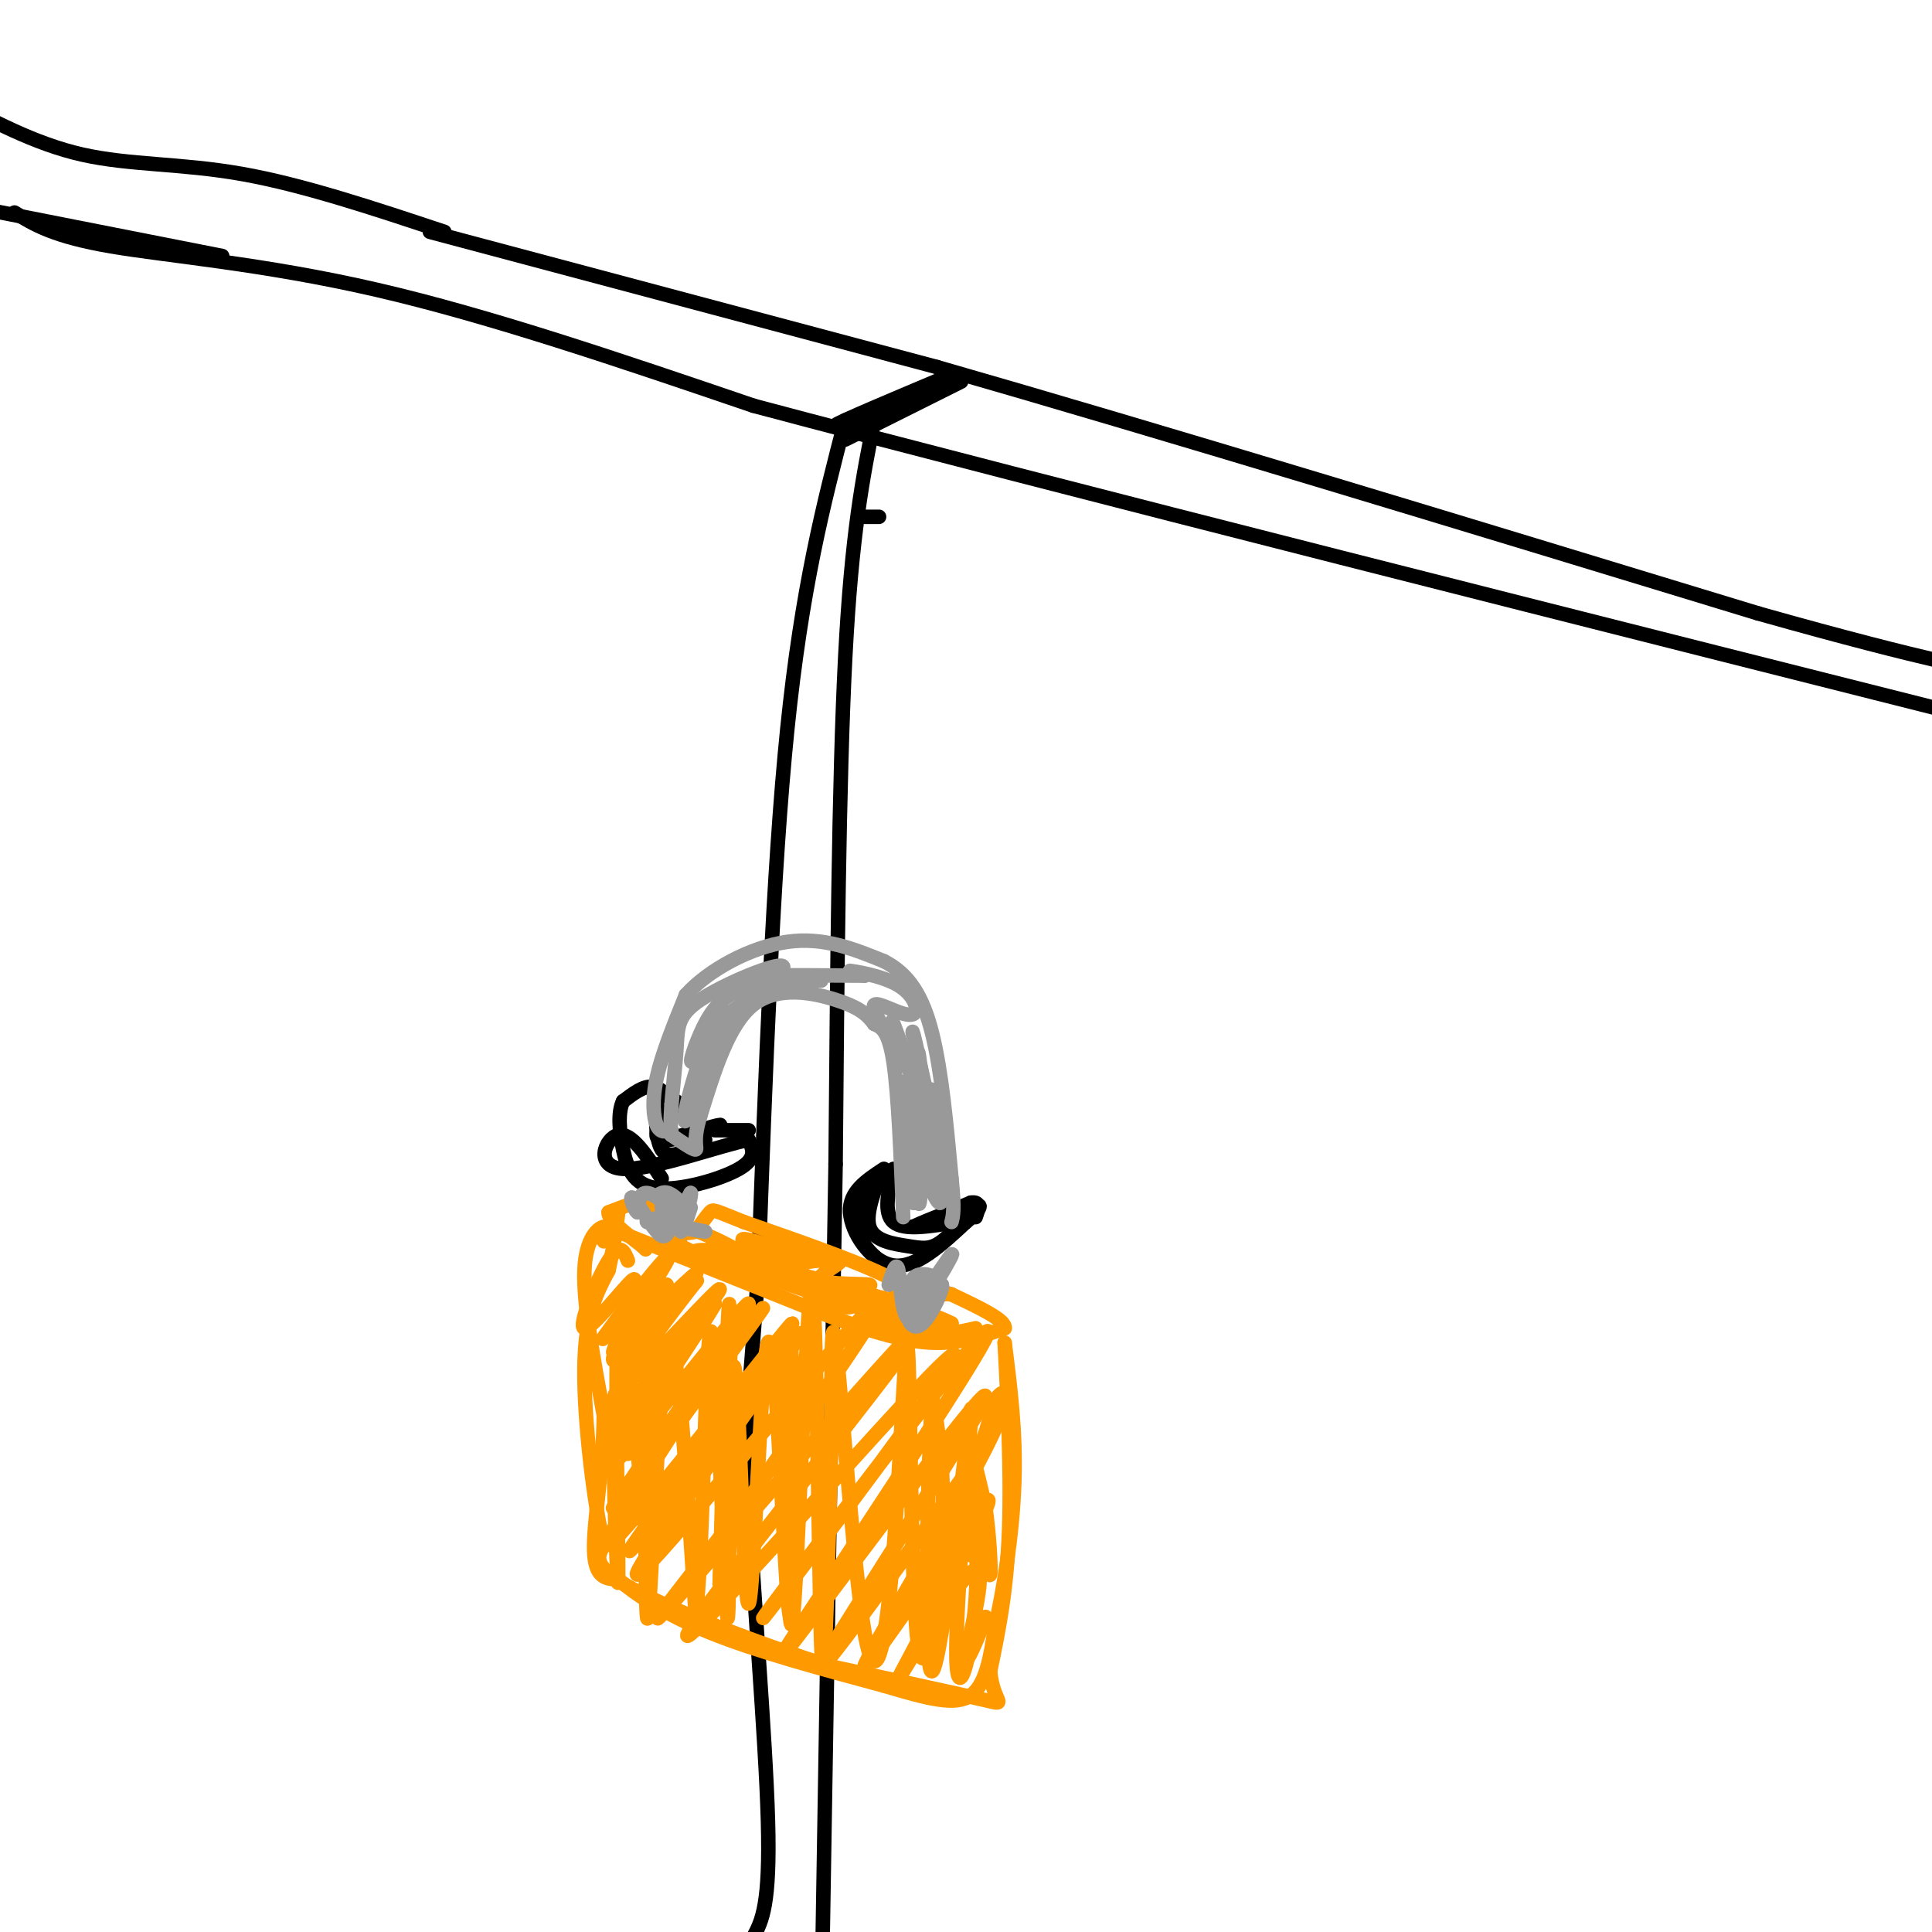 <svg viewBox='0 0 400 400' version='1.1' xmlns='http://www.w3.org/2000/svg' xmlns:xlink='http://www.w3.org/1999/xlink'><g fill='none' stroke='rgb(0,0,0)' stroke-width='3' stroke-linecap='round' stroke-linejoin='round'><path d='M46,53c0.000,0.000 -66.000,-13.000 -66,-13'/><path d='M3,44c4.067,2.489 8.133,4.978 20,7c11.867,2.022 31.533,3.578 55,9c23.467,5.422 50.733,14.711 78,24'/><path d='M156,84c60.000,16.000 171.000,44.000 282,72'/><path d='M92,48c-14.689,-4.889 -29.378,-9.778 -42,-12c-12.622,-2.222 -23.178,-1.778 -33,-4c-9.822,-2.222 -18.911,-7.111 -28,-12'/><path d='M89,48c0.000,0.000 105.000,28.000 105,28'/><path d='M194,76c45.833,13.167 107.917,32.083 170,51'/><path d='M364,127c37.244,10.511 45.356,11.289 51,13c5.644,1.711 8.822,4.356 12,7'/><path d='M196,78c-11.083,4.667 -22.167,9.333 -23,10c-0.833,0.667 8.583,-2.667 18,-6'/><path d='M199,79c0.000,0.000 -24.000,12.000 -24,12'/><path d='M182,107c0.000,0.000 -3.000,0.000 -3,0'/><path d='M181,87c-2.333,11.667 -4.667,23.333 -6,49c-1.333,25.667 -1.667,65.333 -2,105'/><path d='M173,241c-0.833,47.500 -1.917,113.750 -3,180'/><path d='M170,421c-0.500,30.167 -0.250,15.583 0,1'/><path d='M175,87c-4.500,17.333 -9.000,34.667 -12,64c-3.000,29.333 -4.500,70.667 -6,112'/><path d='M157,263c-1.655,24.262 -2.792,28.917 -2,47c0.792,18.083 3.512,49.595 4,67c0.488,17.405 -1.256,20.702 -3,24'/><path d='M156,401c-0.333,5.667 0.333,7.833 1,10'/><path d='M140,228c-2.844,3.778 -5.689,7.556 -3,8c2.689,0.444 10.911,-2.444 12,-3c1.089,-0.556 -4.956,1.222 -11,3'/><path d='M138,236c-2.107,-1.964 -1.875,-8.375 -2,-8c-0.125,0.375 -0.607,7.536 1,10c1.607,2.464 5.304,0.232 9,-2'/><path d='M140,229c-1.583,-1.917 -3.167,-3.833 -5,-4c-1.833,-0.167 -3.917,1.417 -6,3'/><path d='M129,228c-1.088,2.199 -0.807,6.198 0,10c0.807,3.802 2.140,7.408 7,8c4.860,0.592 13.246,-1.831 17,-4c3.754,-2.169 2.877,-4.085 2,-6'/><path d='M155,236c-5.405,0.952 -19.917,6.333 -26,6c-6.083,-0.333 -3.738,-6.381 -1,-7c2.738,-0.619 5.869,4.190 9,9'/><path d='M155,234c0.000,0.000 -7.000,0.000 -7,0'/><path d='M183,242c-3.622,2.378 -7.244,4.756 -7,9c0.244,4.244 4.356,10.356 9,11c4.644,0.644 9.822,-4.178 15,-9'/><path d='M200,253c3.122,-2.475 3.427,-4.163 2,-3c-1.427,1.163 -4.587,5.176 -7,7c-2.413,1.824 -4.080,1.458 -7,1c-2.920,-0.458 -7.094,-1.008 -8,-4c-0.906,-2.992 1.455,-8.426 2,-10c0.545,-1.574 -0.728,0.713 -2,3'/><path d='M180,247c-0.933,1.978 -2.267,5.422 -2,8c0.267,2.578 2.133,4.289 4,6'/><path d='M185,242c-1.083,4.583 -2.167,9.167 0,11c2.167,1.833 7.583,0.917 13,0'/><path d='M198,253c3.262,-0.976 4.917,-3.417 2,-3c-2.917,0.417 -10.405,3.690 -11,4c-0.595,0.310 5.702,-2.345 12,-5'/><path d='M201,249c2.167,-0.333 1.583,1.333 1,3'/></g>
<g fill='none' stroke='rgb(153,153,153)' stroke-width='3' stroke-linecap='round' stroke-linejoin='round'><path d='M139,234c-1.133,0.311 -2.267,0.622 -3,-1c-0.733,-1.622 -1.067,-5.178 0,-10c1.067,-4.822 3.533,-10.911 6,-17'/><path d='M142,206c4.711,-5.267 13.489,-9.933 21,-11c7.511,-1.067 13.756,1.467 20,4'/><path d='M183,199c5.156,2.622 8.044,7.178 10,15c1.956,7.822 2.978,18.911 4,30'/><path d='M197,244c0.667,6.500 0.333,7.750 0,9'/><path d='M187,252c-0.500,-12.667 -1.000,-25.333 -2,-32c-1.000,-6.667 -2.500,-7.333 -4,-8'/><path d='M181,212c-1.548,-2.155 -3.417,-3.542 -8,-5c-4.583,-1.458 -11.881,-2.988 -17,1c-5.119,3.988 -8.060,13.494 -11,23'/><path d='M145,231c-1.711,5.267 -0.489,6.933 -1,7c-0.511,0.067 -2.756,-1.467 -5,-3'/><path d='M139,235c-0.534,-3.797 0.630,-11.791 1,-17c0.370,-5.209 -0.054,-7.633 5,-11c5.054,-3.367 15.587,-7.676 17,-7c1.413,0.676 -6.293,6.338 -14,12'/><path d='M148,212c-4.083,7.917 -7.292,21.708 -6,20c1.292,-1.708 7.083,-18.917 8,-22c0.917,-3.083 -3.042,7.958 -7,19'/><path d='M143,229c0.863,-1.955 6.521,-16.341 7,-19c0.479,-2.659 -4.222,6.411 -6,9c-1.778,2.589 -0.632,-1.303 1,-5c1.632,-3.697 3.752,-7.199 8,-9c4.248,-1.801 10.624,-1.900 17,-2'/><path d='M170,203c-0.156,-0.533 -9.044,-0.867 -9,-1c0.044,-0.133 9.022,-0.067 18,0'/><path d='M179,202c1.576,-0.301 -3.484,-1.053 -3,-1c0.484,0.053 6.512,0.910 10,3c3.488,2.090 4.438,5.414 3,6c-1.438,0.586 -5.262,-1.564 -7,-2c-1.738,-0.436 -1.391,0.844 1,5c2.391,4.156 6.826,11.187 8,13c1.174,1.813 -0.913,-1.594 -3,-5'/><path d='M188,221c-1.600,-4.078 -4.099,-11.773 -3,-9c1.099,2.773 5.797,16.014 8,23c2.203,6.986 1.910,7.718 0,3c-1.910,-4.718 -5.437,-14.886 -6,-14c-0.563,0.886 1.839,12.824 3,17c1.161,4.176 1.080,0.588 1,-3'/><path d='M191,238c0.261,-2.315 0.412,-6.604 0,-3c-0.412,3.604 -1.389,15.100 -2,14c-0.611,-1.100 -0.857,-14.796 1,-15c1.857,-0.204 5.816,13.085 6,12c0.184,-1.085 -3.408,-16.542 -7,-32'/><path d='M189,214c-0.435,-2.470 1.977,7.355 3,15c1.023,7.645 0.656,13.111 0,8c-0.656,-5.111 -1.600,-20.799 -2,-19c-0.400,1.799 -0.257,21.085 0,28c0.257,6.915 0.629,1.457 1,-4'/><path d='M191,242c1.190,2.238 3.667,9.833 4,6c0.333,-3.833 -1.476,-19.095 -2,-22c-0.524,-2.905 0.238,6.548 1,16'/><path d='M143,250c0.000,0.000 -2.000,6.000 -2,6'/><path d='M141,256c-1.738,0.345 -5.083,-1.792 -6,-4c-0.917,-2.208 0.595,-4.488 2,-5c1.405,-0.512 2.702,0.744 4,2'/><path d='M141,249c-0.600,0.491 -4.099,0.719 -5,2c-0.901,1.281 0.796,3.614 2,3c1.204,-0.614 1.915,-4.175 2,-5c0.085,-0.825 -0.458,1.088 -1,3'/><path d='M139,252c0.167,0.667 1.083,0.833 2,1'/><path d='M191,265c-0.200,2.244 -0.400,4.489 1,3c1.400,-1.489 4.400,-6.711 5,-8c0.600,-1.289 -1.200,1.356 -3,4'/><path d='M194,264c-0.505,2.058 -0.268,5.204 -2,6c-1.732,0.796 -5.434,-0.756 -5,-2c0.434,-1.244 5.003,-2.179 6,-3c0.997,-0.821 -1.578,-1.529 -3,-1c-1.422,0.529 -1.692,2.294 -1,3c0.692,0.706 2.346,0.353 4,0'/><path d='M193,267c1.333,0.167 2.667,0.583 4,1'/></g>
<g fill='none' stroke='rgb(255,153,0)' stroke-width='3' stroke-linecap='round' stroke-linejoin='round'><path d='M128,255c0.000,0.000 45.000,18.000 45,18'/><path d='M173,273c11.311,4.044 17.089,5.156 22,5c4.911,-0.156 8.956,-1.578 13,-3'/><path d='M208,275c0.333,-1.667 -5.333,-4.333 -11,-7'/><path d='M197,268c-3.333,-0.500 -6.167,1.750 -9,4'/><path d='M188,272c-2.000,-0.500 -2.500,-3.750 -3,-7'/><path d='M185,265c-5.667,-3.167 -18.333,-7.583 -31,-12'/><path d='M154,253c-6.244,-2.489 -6.356,-2.711 -7,-2c-0.644,0.711 -1.822,2.356 -3,4'/><path d='M144,255c-2.156,0.622 -6.044,0.178 -8,-1c-1.956,-1.178 -1.978,-3.089 -2,-5'/><path d='M134,249c-1.667,-0.500 -4.833,0.750 -8,2'/><path d='M126,251c-0.167,1.500 3.417,4.250 7,7'/><path d='M133,258c1.167,1.167 0.583,0.583 0,0'/><path d='M125,257c0.533,-1.600 1.067,-3.200 0,-3c-1.067,0.200 -3.733,2.200 -4,9c-0.267,6.800 1.867,18.400 4,30'/><path d='M125,293c-0.044,10.622 -2.156,22.178 -2,28c0.156,5.822 2.578,5.911 5,6'/><path d='M128,327c3.400,2.889 9.400,7.111 19,11c9.600,3.889 22.800,7.444 36,11'/><path d='M183,349c9.378,2.778 14.822,4.222 18,2c3.178,-2.222 4.089,-8.111 5,-14'/><path d='M206,337c1.756,-7.556 3.644,-19.444 4,-30c0.356,-10.556 -0.822,-19.778 -2,-29'/><path d='M208,278c0.089,2.067 1.311,21.733 1,36c-0.311,14.267 -2.156,23.133 -4,32'/><path d='M205,346c0.578,6.622 4.022,7.178 -1,6c-5.022,-1.178 -18.511,-4.089 -32,-7'/><path d='M172,345c-13.822,-4.244 -32.378,-11.356 -41,-16c-8.622,-4.644 -7.311,-6.822 -6,-9'/><path d='M125,320c-2.044,-8.733 -4.156,-26.067 -4,-37c0.156,-10.933 2.578,-15.467 5,-20'/><path d='M126,263c1.167,-5.333 1.583,-8.667 2,-12'/><path d='M130,261c-0.791,-1.954 -1.582,-3.907 -4,0c-2.418,3.907 -6.463,13.676 -5,14c1.463,0.324 8.432,-8.797 10,-10c1.568,-1.203 -2.266,5.514 -2,7c0.266,1.486 4.633,-2.257 9,-6'/><path d='M138,266c-1.738,3.381 -10.583,14.833 -9,14c1.583,-0.833 13.595,-13.952 15,-16c1.405,-2.048 -7.798,6.976 -17,16'/><path d='M127,280c-0.390,-1.223 7.134,-12.280 10,-17c2.866,-4.720 1.075,-3.102 -3,2c-4.075,5.102 -10.432,13.687 -9,12c1.432,-1.687 10.655,-13.647 11,-13c0.345,0.647 -8.187,13.899 -9,17c-0.813,3.101 6.094,-3.950 13,-11'/><path d='M140,270c3.690,-3.774 6.414,-7.707 2,-2c-4.414,5.707 -15.967,21.056 -13,19c2.967,-2.056 20.453,-21.515 20,-20c-0.453,1.515 -18.844,24.004 -22,28c-3.156,3.996 8.922,-10.502 21,-25'/><path d='M148,270c-3.501,6.171 -22.753,34.098 -20,32c2.753,-2.098 27.511,-34.222 27,-32c-0.511,2.222 -26.291,38.791 -28,42c-1.709,3.209 20.655,-26.940 28,-37c7.345,-10.060 -0.327,-0.030 -8,10'/><path d='M147,285c-8.648,12.848 -26.266,39.970 -20,34c6.266,-5.970 36.418,-45.030 37,-45c0.582,0.030 -28.405,39.152 -33,46c-4.595,6.848 15.203,-18.576 35,-44'/><path d='M166,276c-5.417,8.226 -36.458,50.792 -34,50c2.458,-0.792 38.417,-44.940 48,-55c9.583,-10.060 -7.208,13.970 -24,38'/><path d='M156,309c-11.203,15.311 -27.209,34.589 -16,22c11.209,-12.589 49.633,-57.043 51,-57c1.367,0.043 -34.324,44.584 -45,59c-10.676,14.416 3.662,-1.292 18,-17'/><path d='M164,316c13.400,-14.579 37.901,-42.526 33,-34c-4.901,8.526 -39.204,53.526 -39,53c0.204,-0.526 34.915,-46.579 44,-57c9.085,-10.421 -7.458,14.789 -24,40'/><path d='M178,318c-9.640,14.957 -21.738,32.349 -13,21c8.738,-11.349 38.314,-51.440 39,-50c0.686,1.440 -27.518,44.411 -33,54c-5.482,9.589 11.759,-14.206 29,-38'/><path d='M200,305c5.449,-8.991 4.571,-12.467 6,-15c1.429,-2.533 5.167,-4.122 -2,10c-7.167,14.122 -25.237,43.956 -25,45c0.237,1.044 18.782,-26.702 24,-33c5.218,-6.298 -2.891,8.851 -11,24'/><path d='M192,336c-3.798,7.588 -7.794,14.558 -5,10c2.794,-4.558 12.378,-20.644 15,-21c2.622,-0.356 -1.717,15.020 -2,18c-0.283,2.980 3.491,-6.434 4,-8c0.509,-1.566 -2.245,4.717 -5,11'/><path d='M202,275c-3.756,0.857 -7.512,1.714 -12,1c-4.488,-0.714 -9.708,-3.000 -7,-3c2.708,0.000 13.345,2.286 14,2c0.655,-0.286 -8.673,-3.143 -18,-6'/><path d='M179,269c-2.881,-0.012 -1.083,2.958 -6,1c-4.917,-1.958 -16.548,-8.845 -21,-11c-4.452,-2.155 -1.726,0.423 1,3'/><path d='M153,262c6.666,2.851 22.830,8.479 22,7c-0.830,-1.479 -18.656,-10.067 -21,-12c-2.344,-1.933 10.792,2.787 16,4c5.208,1.213 2.488,-1.082 -2,-2c-4.488,-0.918 -10.744,-0.459 -17,0'/><path d='M151,259c-4.138,-0.102 -5.984,-0.358 -7,0c-1.016,0.358 -1.203,1.331 2,2c3.203,0.669 9.797,1.035 8,-1c-1.797,-2.035 -11.984,-6.471 -16,-7c-4.016,-0.529 -1.862,2.849 5,6c6.862,3.151 18.431,6.076 30,9'/><path d='M173,268c6.533,3.000 7.867,6.000 11,7c3.133,1.000 8.067,0.000 13,-1'/><path d='M197,274c-4.111,-2.244 -20.889,-7.356 -27,-9c-6.111,-1.644 -1.556,0.178 3,2'/><path d='M173,267c2.758,0.077 8.152,-0.732 7,-1c-1.152,-0.268 -8.848,0.005 -10,-1c-1.152,-1.005 4.242,-3.287 4,-4c-0.242,-0.713 -6.121,0.144 -12,1'/><path d='M130,301c-1.417,-9.083 -2.833,-18.167 -3,-8c-0.167,10.167 0.917,39.583 1,34c0.083,-5.583 -0.833,-46.167 0,-53c0.833,-6.833 3.417,20.083 6,47'/><path d='M134,321c0.973,-8.713 0.405,-53.995 0,-49c-0.405,4.995 -0.648,60.268 0,63c0.648,2.732 2.185,-47.077 4,-56c1.815,-8.923 3.907,23.038 6,55'/><path d='M144,334c1.440,-7.440 2.041,-53.541 3,-58c0.959,-4.459 2.278,32.722 3,49c0.722,16.278 0.848,11.652 1,-6c0.152,-17.652 0.329,-48.329 0,-49c-0.329,-0.671 -1.165,28.665 -2,58'/><path d='M149,328c0.238,-5.309 1.832,-47.580 3,-45c1.168,2.580 1.911,50.011 3,49c1.089,-1.011 2.524,-50.465 4,-54c1.476,-3.535 2.993,38.847 4,52c1.007,13.153 1.503,-2.924 2,-19'/><path d='M165,311c-0.146,-15.397 -1.512,-44.388 -2,-33c-0.488,11.388 -0.100,63.156 1,58c1.100,-5.156 2.912,-67.234 4,-69c1.088,-1.766 1.454,56.781 2,73c0.546,16.219 1.273,-9.891 2,-36'/><path d='M172,304c0.257,-15.122 -0.101,-34.928 1,-26c1.101,8.928 3.660,46.591 6,60c2.340,13.409 4.461,2.563 6,-17c1.539,-19.563 2.495,-47.841 3,-41c0.505,6.841 0.559,48.803 2,60c1.441,11.197 4.269,-8.372 5,-22c0.731,-13.628 -0.634,-21.314 -2,-29'/><path d='M193,289c-0.863,12.506 -2.020,58.271 0,57c2.020,-1.271 7.218,-49.578 8,-54c0.782,-4.422 -2.852,35.042 -3,49c-0.148,13.958 3.191,2.412 4,-10c0.809,-12.412 -0.912,-25.689 -1,-29c-0.088,-3.311 1.456,3.345 3,10'/><path d='M204,312c0.786,5.167 1.250,13.083 1,14c-0.250,0.917 -1.214,-5.167 -2,-7c-0.786,-1.833 -1.393,0.583 -2,3'/></g>
<g fill='none' stroke='rgb(153,153,153)' stroke-width='3' stroke-linecap='round' stroke-linejoin='round'><path d='M136,253c5.167,1.000 10.333,2.000 10,2c-0.333,0.000 -6.167,-1.000 -12,-2'/><path d='M134,253c-0.738,-0.476 3.417,-0.667 4,-2c0.583,-1.333 -2.405,-3.810 -4,-4c-1.595,-0.190 -1.798,1.905 -2,4'/><path d='M132,251c-0.804,-0.478 -1.813,-3.675 -1,-3c0.813,0.675 3.450,5.220 5,7c1.550,1.780 2.014,0.794 3,-1c0.986,-1.794 2.493,-4.397 4,-7'/><path d='M143,247c0.333,0.167 -0.833,4.083 -2,8'/><path d='M184,266c0.778,-2.533 1.556,-5.067 2,-3c0.444,2.067 0.556,8.733 2,10c1.444,1.267 4.222,-2.867 7,-7'/><path d='M195,266c0.393,0.798 -2.125,6.292 -4,8c-1.875,1.708 -3.107,-0.369 -3,-2c0.107,-1.631 1.554,-2.815 3,-4'/></g>
</svg>